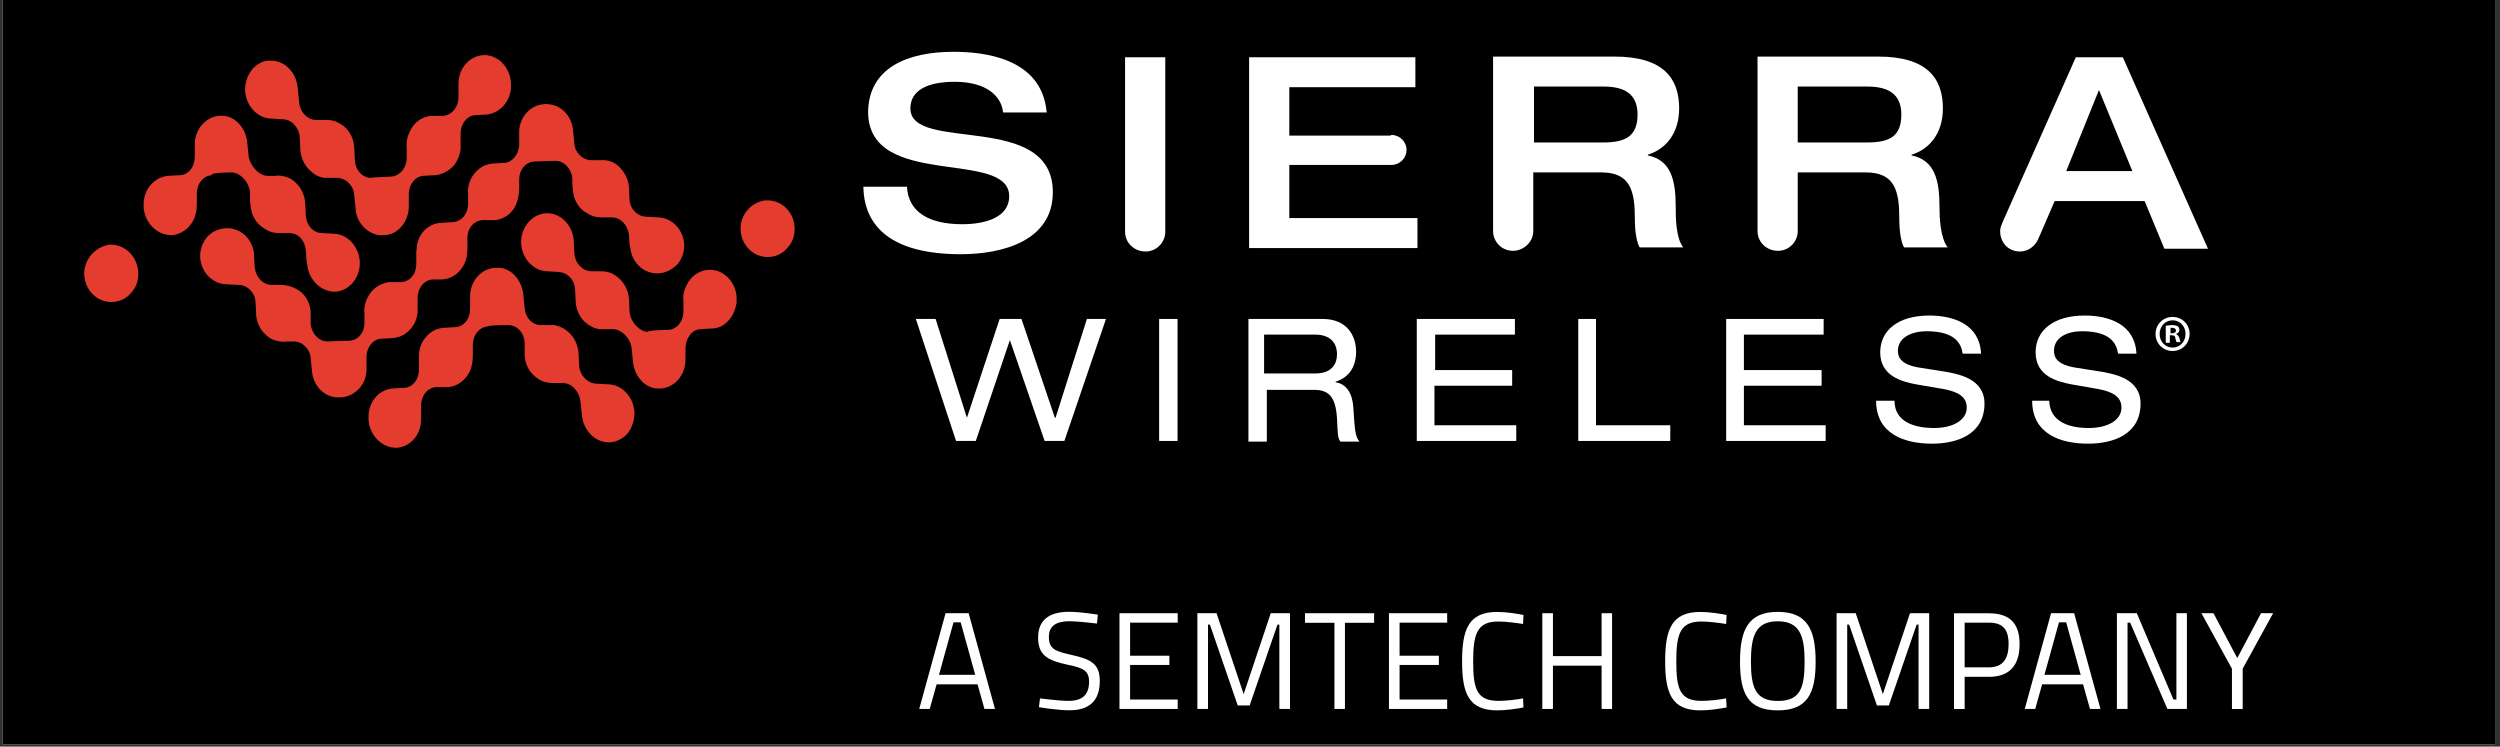 <svg xmlns="http://www.w3.org/2000/svg" xmlns:xlink="http://www.w3.org/1999/xlink" width="365" zoomAndPan="magnify" viewBox="0 0 273.75 81.75" height="109" preserveAspectRatio="xMidYMid meet" version="1.0"><rect x="0" y="0" width="273.75" height="81.75" fill="#333333" stroke="none"/><defs><clipPath id="68c084c0f6"><path d="M 0.293 0 L 273.207 0 L 273.207 81.5 L 0.293 81.5 Z M 0.293 0 " clip-rule="nonzero"/></clipPath></defs><g clip-path="url(#68c084c0f6)"><path fill="#ffffff" d="M 0.293 0 L 273.207 0 L 273.207 81.5 L 0.293 81.5 Z M 0.293 0 " fill-opacity="1" fill-rule="nonzero"/><path fill="#000000" d="M 0.293 0 L 273.207 0 L 273.207 81.5 L 0.293 81.5 Z M 0.293 0 " fill-opacity="1" fill-rule="nonzero"/></g><path fill="#ffffff" d="M 103.523 67.148 L 106.066 67.148 L 108.949 77.629 L 107.797 77.629 L 107.043 74.934 L 102.559 74.934 L 101.805 77.629 L 100.656 77.629 L 103.539 67.148 Z M 102.812 73.891 L 106.785 73.891 L 105.195 68.148 L 104.41 68.148 L 102.82 73.891 Z M 102.812 73.891 " fill-opacity="1" fill-rule="nonzero"/><path fill="#ffffff" d="M 120.105 68.277 C 120.105 68.277 118 68.023 117.121 68.023 C 115.633 68.023 114.852 68.555 114.852 69.73 C 114.852 71.098 115.574 71.32 117.41 71.73 C 119.5 72.203 120.426 72.719 120.426 74.555 C 120.426 76.867 119.156 77.777 117.082 77.777 C 115.836 77.777 113.762 77.441 113.762 77.441 L 113.879 76.473 C 113.879 76.473 115.941 76.746 117.016 76.746 C 118.5 76.746 119.254 76.098 119.254 74.641 C 119.254 73.465 118.633 73.129 116.926 72.793 C 114.762 72.32 113.672 71.805 113.672 69.805 C 113.672 67.805 115.008 66.992 117.051 66.992 C 118.293 66.992 120.215 67.301 120.215 67.301 L 120.113 68.285 Z M 120.105 68.277 " fill-opacity="1" fill-rule="nonzero"/><path fill="#ffffff" d="M 122.582 67.148 L 128.957 67.148 L 128.957 68.18 L 123.746 68.18 L 123.746 71.801 L 128.047 71.801 L 128.047 72.812 L 123.746 72.812 L 123.746 76.598 L 128.957 76.598 L 128.957 77.629 L 122.582 77.629 Z M 122.582 67.148 " fill-opacity="1" fill-rule="nonzero"/><path fill="#ffffff" d="M 131.105 67.148 L 133.211 67.148 L 136.18 76.008 L 139.148 67.148 L 141.254 67.148 L 141.254 77.629 L 140.09 77.629 L 140.09 68.391 L 139.883 68.391 L 136.836 77.246 L 135.531 77.246 L 132.484 68.391 L 132.277 68.391 L 132.277 77.629 L 131.113 77.629 L 131.113 67.148 Z M 131.105 67.148 " fill-opacity="1" fill-rule="nonzero"/><path fill="#ffffff" d="M 142.887 67.148 L 150.465 67.148 L 150.465 68.195 L 147.27 68.195 L 147.27 77.629 L 146.121 77.629 L 146.121 68.195 L 142.895 68.195 L 142.895 67.148 Z M 142.887 67.148 " fill-opacity="1" fill-rule="nonzero"/><path fill="#ffffff" d="M 152.09 67.148 L 158.465 67.148 L 158.465 68.18 L 153.254 68.18 L 153.254 71.801 L 157.555 71.801 L 157.555 72.812 L 153.254 72.812 L 153.254 76.598 L 158.465 76.598 L 158.465 77.629 L 152.09 77.629 Z M 152.09 67.148 " fill-opacity="1" fill-rule="nonzero"/><path fill="#ffffff" d="M 166.82 77.465 C 166.082 77.613 164.926 77.785 163.926 77.785 C 160.793 77.785 160.098 75.875 160.098 72.426 C 160.098 68.977 160.777 67.008 163.926 67.008 C 165 67.008 166.148 67.203 166.82 67.344 L 166.777 68.328 C 166.098 68.211 164.867 68.055 164.055 68.055 C 161.723 68.055 161.312 69.449 161.312 72.434 C 161.312 75.418 161.695 76.746 164.082 76.746 C 164.934 76.746 166.055 76.613 166.777 76.473 L 166.82 77.473 Z M 166.82 77.465 " fill-opacity="1" fill-rule="nonzero"/><path fill="#ffffff" d="M 175.375 72.891 L 170.047 72.891 L 170.047 77.629 L 168.883 77.629 L 168.883 67.148 L 170.047 67.148 L 170.047 71.844 L 175.375 71.844 L 175.375 67.148 L 176.523 67.148 L 176.523 77.629 L 175.375 77.629 Z M 175.375 72.891 " fill-opacity="1" fill-rule="nonzero"/><path fill="#ffffff" d="M 189.062 77.465 C 188.312 77.613 187.164 77.785 186.164 77.785 C 183.031 77.785 182.336 75.875 182.336 72.426 C 182.336 68.977 183.016 67.008 186.164 67.008 C 187.238 67.008 188.391 67.203 189.062 67.344 L 189.016 68.328 C 188.336 68.211 187.105 68.055 186.293 68.055 C 183.957 68.055 183.555 69.449 183.555 72.434 C 183.555 75.418 183.934 76.746 186.32 76.746 C 187.172 76.746 188.293 76.613 189.016 76.473 L 189.062 77.473 Z M 189.062 77.465 " fill-opacity="1" fill-rule="nonzero"/><path fill="#ffffff" d="M 190.531 72.441 C 190.531 68.984 191.426 67 194.664 67 C 197.902 67 198.812 68.957 198.812 72.441 C 198.812 75.926 197.918 77.785 194.664 77.785 C 191.41 77.785 190.531 75.949 190.531 72.441 Z M 197.605 72.441 C 197.605 69.613 197.062 68.031 194.664 68.031 C 192.27 68.031 191.727 69.59 191.727 72.441 C 191.727 75.293 192.238 76.754 194.664 76.754 C 197.09 76.754 197.605 75.391 197.605 72.441 Z M 197.605 72.441 " fill-opacity="1" fill-rule="nonzero"/><path fill="#ffffff" d="M 201.098 67.148 L 203.203 67.148 L 206.172 76.008 L 209.145 67.148 L 211.246 67.148 L 211.246 77.629 L 210.082 77.629 L 210.082 68.391 L 209.875 68.391 L 206.828 77.246 L 205.523 77.246 L 202.48 68.391 L 202.27 68.391 L 202.27 77.629 L 201.105 77.629 L 201.105 67.148 Z M 201.098 67.148 " fill-opacity="1" fill-rule="nonzero"/><path fill="#ffffff" d="M 215.129 74.105 L 215.129 77.637 L 213.965 77.637 L 213.965 67.156 L 217.793 67.156 C 220.074 67.156 221.145 68.262 221.145 70.539 C 221.145 72.812 220.082 74.113 217.793 74.113 L 215.129 74.113 Z M 217.777 73.074 C 219.309 73.074 219.941 72.148 219.941 70.531 C 219.941 68.91 219.309 68.18 217.777 68.18 L 215.129 68.18 L 215.129 73.074 Z M 217.777 73.074 " fill-opacity="1" fill-rule="nonzero"/><path fill="#ffffff" d="M 224.574 67.148 L 227.121 67.148 L 230 77.629 L 228.852 77.629 L 228.098 74.934 L 223.613 74.934 L 222.859 77.629 L 221.711 77.629 L 224.59 67.148 Z M 223.867 73.891 L 227.836 73.891 L 226.246 68.148 L 225.457 68.148 Z M 223.867 73.891 " fill-opacity="1" fill-rule="nonzero"/><path fill="#ffffff" d="M 231.801 67.148 L 233.98 67.148 L 237.992 76.598 L 238.316 76.598 L 238.316 67.148 L 239.465 67.148 L 239.465 77.629 L 237.328 77.629 L 233.254 68.18 L 232.965 68.18 L 232.965 77.629 L 231.801 77.629 Z M 231.801 67.148 " fill-opacity="1" fill-rule="nonzero"/><path fill="#ffffff" d="M 245.562 77.637 L 244.398 77.637 L 244.398 73.223 L 241.055 67.148 L 242.375 67.148 L 244.98 72.059 L 247.582 67.148 L 248.906 67.148 L 245.574 73.223 L 245.574 77.637 Z M 245.562 77.637 " fill-opacity="1" fill-rule="nonzero"/><path fill="#ffffff" d="M 110.582 37.238 L 106.852 48.285 L 104.688 48.285 L 100.285 34.926 L 102.449 34.926 L 105.879 45.746 L 109.461 34.926 L 111.852 34.926 L 115.508 45.746 L 115.582 45.746 L 119.016 34.926 L 121.105 34.926 L 116.551 48.285 L 114.387 48.285 Z M 110.582 37.238 " fill-opacity="1" fill-rule="nonzero"/><path fill="#ffffff" d="M 126.926 34.926 L 128.941 34.926 L 128.941 48.285 L 126.926 48.285 Z M 126.926 34.926 " fill-opacity="1" fill-rule="nonzero"/><path fill="#ffffff" d="M 136.551 34.926 L 144.836 34.926 C 147.523 34.926 148.492 36.793 148.492 38.508 C 148.492 40.223 147.672 41.344 146.254 41.793 L 146.254 41.867 C 147.449 42.016 148.121 43.133 148.195 44.703 C 148.344 47.164 148.418 47.836 148.867 48.359 L 146.777 48.359 C 146.477 47.984 146.477 47.465 146.402 45.82 C 146.254 43.434 145.508 42.688 143.867 42.688 L 138.719 42.688 L 138.719 48.359 L 136.703 48.359 L 136.703 34.926 Z M 144.016 40.895 C 145.957 40.895 146.402 39.703 146.402 38.805 C 146.402 37.539 145.656 36.641 144.016 36.641 L 138.418 36.641 L 138.418 40.895 C 138.418 40.895 144.016 40.895 144.016 40.895 Z M 144.016 40.895 " fill-opacity="1" fill-rule="nonzero"/><path fill="#ffffff" d="M 155.137 34.926 L 165.883 34.926 L 165.883 36.641 L 157.148 36.641 L 157.148 40.523 L 165.582 40.523 L 165.582 42.238 L 157.074 42.238 L 157.074 46.566 L 166.031 46.566 L 166.031 48.285 L 155.137 48.285 Z M 155.137 34.926 " fill-opacity="1" fill-rule="nonzero"/><path fill="#ffffff" d="M 172.82 34.926 L 174.762 34.926 L 174.762 46.566 L 182.895 46.566 L 182.895 48.285 L 172.82 48.285 Z M 172.82 34.926 " fill-opacity="1" fill-rule="nonzero"/><path fill="#ffffff" d="M 188.941 34.926 L 199.688 34.926 L 199.688 36.641 L 190.957 36.641 L 190.957 40.523 L 199.465 40.523 L 199.465 42.238 L 190.957 42.238 L 190.957 46.566 L 199.91 46.566 L 199.91 48.285 L 189.016 48.285 L 189.016 34.926 Z M 188.941 34.926 " fill-opacity="1" fill-rule="nonzero"/><path fill="#ffffff" d="M 207.449 43.883 C 207.449 46.27 209.762 46.867 211.777 46.867 C 213.793 46.867 215.359 46.047 215.359 44.629 C 215.359 43.434 214.391 42.91 212.898 42.613 L 209.836 42.09 C 208.27 41.793 205.883 41.195 205.883 38.582 C 205.883 36.195 207.82 34.551 211.254 34.551 C 213.941 34.551 216.777 35.523 216.926 38.73 L 214.91 38.73 C 214.762 37.688 214.164 36.27 210.957 36.27 C 209.465 36.27 207.82 36.867 207.82 38.434 C 207.82 39.254 208.344 39.926 209.984 40.223 L 213.27 40.746 C 214.316 40.969 217.301 41.418 217.301 44.18 C 217.301 47.613 214.238 48.582 211.555 48.582 C 208.566 48.582 205.434 47.539 205.434 43.883 Z M 207.449 43.883 " fill-opacity="1" fill-rule="nonzero"/><path fill="#ffffff" d="M 224.391 43.883 C 224.465 46.27 226.703 46.867 228.719 46.867 C 230.734 46.867 232.301 46.047 232.301 44.629 C 232.301 43.434 231.328 42.91 229.836 42.613 L 226.852 42.09 C 225.285 41.793 222.898 41.195 222.898 38.582 C 222.898 36.195 224.836 34.551 228.27 34.551 C 230.957 34.551 233.793 35.523 233.941 38.73 L 231.926 38.73 C 231.777 37.688 231.18 36.27 227.973 36.27 C 226.48 36.27 224.91 36.867 224.91 38.434 C 224.91 39.254 225.434 39.926 227.074 40.223 L 230.359 40.746 C 231.402 40.969 234.391 41.418 234.391 44.18 C 234.391 47.613 231.328 48.582 228.645 48.582 C 225.656 48.582 222.523 47.539 222.523 43.883 Z M 224.391 43.883 " fill-opacity="1" fill-rule="nonzero"/><path fill="#ffffff" d="M 104.387 5.672 C 107.598 5.672 114.09 6.27 114.613 12.312 L 109.836 12.312 C 109.688 10.672 108.195 8.957 104.539 8.957 C 101.625 8.957 99.688 9.852 99.688 11.867 C 99.688 16.793 115.285 12.09 115.285 21.047 C 115.285 26.418 109.688 27.836 105.211 27.836 C 97.672 27.836 94.613 24.852 94.539 20.449 L 99.312 20.449 C 99.461 23.211 101.703 24.551 105.359 24.551 C 108.043 24.551 110.508 23.73 110.508 21.492 C 110.508 16.27 95.059 20.82 95.059 12.238 C 95.133 7.461 99.312 5.672 104.387 5.672 Z M 104.387 5.672 " fill-opacity="1" fill-rule="nonzero"/><path fill="#ffffff" d="M 123.195 6.27 L 123.195 25.375 C 123.195 26.566 124.164 27.539 125.434 27.539 C 126.629 27.539 127.598 26.566 127.598 25.375 L 127.598 6.27 Z M 123.195 6.27 " fill-opacity="1" fill-rule="nonzero"/><path fill="#ffffff" d="M 152.375 14.777 C 153.27 14.777 154.016 15.523 154.016 16.418 C 154.016 17.312 153.27 18.059 152.375 18.059 L 141.18 18.059 L 141.18 23.879 L 155.211 23.879 L 155.211 27.164 L 136.777 27.164 L 136.777 6.27 L 154.984 6.27 L 154.984 9.551 L 141.18 9.551 L 141.18 14.852 L 152.223 14.852 Z M 152.375 14.777 " fill-opacity="1" fill-rule="nonzero"/><path fill="#ffffff" d="M 232.449 6.27 L 227.301 6.27 L 219.316 24.254 C 219.164 24.629 219.016 24.926 219.016 25.297 C 219.016 26.566 219.91 27.539 221.18 27.539 C 222.152 27.539 222.973 26.867 223.27 25.969 L 223.344 25.82 L 224.984 22.016 L 234.836 22.016 L 237 27.238 L 241.777 27.238 Z M 226.254 18.73 L 229.836 9.852 L 233.492 18.73 Z M 226.254 18.73 " fill-opacity="1" fill-rule="nonzero"/><path fill="#ffffff" d="M 212.375 22.688 C 212.375 19.703 211.852 17.539 209.316 17.016 L 209.316 16.941 C 211.254 16.344 212.746 14.629 212.746 11.867 C 212.746 8.582 211.031 6.195 205.656 6.195 L 192.449 6.195 L 192.449 25.297 C 192.449 26.492 193.418 27.465 194.688 27.465 C 195.883 27.465 196.852 26.492 196.852 25.297 L 196.852 18.879 L 204.312 18.879 C 207.523 18.879 207.973 20.969 207.973 23.957 C 207.973 25.449 208.195 26.566 208.492 27.09 L 213.27 27.09 C 212.449 26.047 212.375 23.73 212.375 22.688 Z M 204.465 15.598 L 196.852 15.598 L 196.852 9.477 L 204.465 9.477 C 206.777 9.477 208.195 10.297 208.195 12.539 C 208.195 14.926 206.926 15.598 204.465 15.598 Z M 204.465 15.598 " fill-opacity="1" fill-rule="nonzero"/><path fill="#ffffff" d="M 183.492 22.688 C 183.492 19.703 182.973 17.539 180.434 17.016 L 180.434 16.941 C 182.375 16.344 183.867 14.629 183.867 11.867 C 183.867 8.582 182.148 6.195 176.777 6.195 L 163.492 6.195 L 163.492 25.297 C 163.492 26.492 164.465 27.465 165.656 27.465 C 166.852 27.465 167.895 26.492 167.895 25.297 L 167.895 18.879 L 175.359 18.879 C 178.566 18.879 179.016 20.969 179.016 23.957 C 179.016 25.449 179.238 26.566 179.539 27.09 L 184.312 27.09 C 183.492 26.047 183.492 23.73 183.492 22.688 Z M 175.582 15.598 L 167.973 15.598 L 167.973 9.477 L 175.582 9.477 C 177.895 9.477 179.312 10.297 179.312 12.539 C 179.312 14.926 177.973 15.598 175.582 15.598 Z M 175.582 15.598 " fill-opacity="1" fill-rule="nonzero"/><path fill="#e53c30" d="M 60.805 17.613 C 61.777 17.613 62.523 18.434 62.672 19.477 C 62.672 19.629 62.672 20.672 62.746 20.895 C 62.82 21.941 63.418 22.91 64.312 23.359 C 64.762 23.656 65.285 23.805 65.805 23.805 L 67 23.805 C 67.969 23.805 68.715 24.629 68.867 25.672 C 68.867 25.672 68.941 27.09 69.016 27.09 C 69.164 28.805 70.582 30.074 72.223 29.926 C 72.969 29.852 73.641 29.477 74.164 28.957 C 74.688 28.359 74.984 27.465 74.91 26.641 C 74.762 25.074 73.566 23.879 72.148 23.805 L 70.805 23.73 C 69.836 23.73 69.016 22.91 68.941 21.941 C 68.941 21.793 68.867 20.672 68.867 20.449 C 68.789 19.629 68.418 18.879 67.82 18.285 C 67.371 17.836 66.852 17.613 66.254 17.539 L 64.762 17.539 C 63.789 17.539 62.969 16.715 62.895 15.746 L 62.746 14.254 C 62.598 12.762 61.551 11.566 60.133 11.418 C 59.91 11.418 59.688 11.344 59.535 11.418 C 58.117 11.492 56.926 12.762 56.852 14.328 L 56.852 15.82 C 56.852 16.867 56.105 17.762 55.281 17.836 C 55.133 17.836 54.09 17.91 53.941 17.91 C 53.117 17.984 52.449 18.359 51.926 19.031 C 51.551 19.477 51.328 20.074 51.254 20.672 L 51.254 22.312 C 51.254 23.359 50.582 24.254 49.613 24.328 L 48.27 24.402 C 46.926 24.477 45.879 25.523 45.656 26.867 C 45.656 27.09 45.582 27.539 45.582 27.613 L 45.582 28.957 C 45.582 30 44.91 30.82 43.941 30.895 L 42.598 30.895 C 41.551 31.047 40.73 31.641 40.281 32.539 C 39.984 33.059 39.836 33.73 39.91 34.328 L 39.91 35.375 C 39.91 36.418 39.238 37.238 38.27 37.312 C 37.523 37.312 35.879 37.387 35.879 37.387 C 34.91 37.387 34.164 36.566 34.016 35.523 L 34.016 34.105 C 33.941 33.059 33.344 32.09 32.445 31.641 C 31.926 31.344 31.328 31.195 30.73 31.195 L 29.762 31.195 C 28.789 31.195 28.043 30.375 27.895 29.328 L 27.82 27.984 L 27.82 27.836 C 27.672 26.121 26.254 24.852 24.609 25 C 23.863 25.074 23.191 25.375 22.672 25.969 C 22.148 26.566 21.852 27.465 21.926 28.285 C 22.074 29.852 23.27 31.047 24.688 31.121 L 26.105 31.195 C 27.074 31.195 27.895 32.016 27.969 32.984 L 28.043 34.105 L 28.043 34.477 C 28.117 35.301 28.492 36.121 29.09 36.641 C 29.535 37.09 30.059 37.312 30.656 37.387 C 30.879 37.387 31.027 37.465 31.254 37.387 L 32.148 37.387 C 33.117 37.387 33.941 38.211 34.016 39.18 L 34.164 40.672 C 34.312 42.164 35.359 43.359 36.777 43.508 L 37.445 43.508 C 38.863 43.359 40.059 42.164 40.133 40.598 L 40.133 39.105 C 40.133 38.059 40.805 37.164 41.699 37.09 C 41.699 37.09 42.895 37.016 43.043 37.016 C 43.863 36.941 44.535 36.566 45.059 35.895 C 45.434 35.449 45.656 34.852 45.73 34.254 L 45.73 32.613 C 45.73 31.566 46.402 30.672 47.371 30.598 L 48.418 30.598 C 49.762 30.523 50.805 29.477 51.105 28.133 C 51.105 28.086 51.129 27.859 51.18 27.465 L 51.18 26.047 C 51.18 25 51.852 24.18 52.82 24.105 L 54.164 24.105 C 55.133 24.031 56.031 23.434 56.477 22.465 C 56.699 21.941 56.852 21.344 56.852 20.672 L 56.852 19.629 C 56.852 18.582 57.523 17.762 58.492 17.688 C 58.418 17.688 60.285 17.613 60.805 17.613 Z M 60.805 17.613 " fill-opacity="1" fill-rule="nonzero"/><path fill="#e53c30" d="M 42.895 19.328 C 43.789 19.254 44.535 18.359 44.535 17.312 L 44.535 16.195 C 44.461 15.523 44.613 14.926 44.91 14.328 C 45.359 13.359 46.254 12.762 47.223 12.688 L 48.566 12.688 C 49.461 12.613 50.207 11.715 50.207 10.672 L 50.207 9.18 C 50.207 7.539 51.328 6.195 52.82 6.043 C 54.387 5.895 55.805 7.238 55.953 9.031 L 55.953 9.703 C 55.805 11.195 54.688 12.387 53.344 12.539 L 52 12.613 C 51.105 12.688 50.434 13.582 50.434 14.629 L 50.434 16.344 C 50.359 16.941 50.133 17.539 49.762 18.059 C 49.164 18.73 48.418 19.105 47.672 19.18 C 47.523 19.18 46.477 19.254 46.328 19.254 C 45.434 19.328 44.762 20.223 44.762 21.27 L 44.762 22.762 C 44.688 24.328 43.566 25.672 42.148 25.746 L 41.477 25.746 C 40.133 25.523 39.016 24.328 38.941 22.836 L 38.789 21.344 C 38.715 20.297 37.895 19.551 37 19.477 L 35.508 19.477 C 34.91 19.402 34.387 19.105 33.941 18.656 C 33.344 18.133 32.969 17.312 32.895 16.492 C 32.895 16.344 32.82 15.148 32.82 15 C 32.746 13.957 31.926 13.059 30.953 13.059 L 29.609 12.984 C 28.195 12.91 27 11.641 26.852 10.074 C 26.777 9.18 27.074 8.285 27.598 7.613 C 28.117 7.016 28.789 6.641 29.461 6.641 L 29.688 6.641 C 31.18 6.641 32.445 7.91 32.598 9.629 C 32.598 9.703 32.746 11.121 32.746 11.121 C 32.82 12.238 33.641 13.133 34.613 13.133 L 35.805 13.133 C 36.328 13.133 36.852 13.285 37.297 13.582 C 38.195 14.105 38.715 15.074 38.789 16.121 C 38.789 16.344 38.863 17.461 38.863 17.613 C 38.941 18.656 39.688 19.477 40.656 19.477 C 40.582 19.402 42.074 19.402 42.895 19.328 Z M 42.895 19.328 " fill-opacity="1" fill-rule="nonzero"/><path fill="#e53c30" d="M 25.359 18.879 C 26.328 18.879 27.297 20 27.371 21.047 C 27.371 21.195 27.371 22.312 27.445 22.539 C 27.523 23.656 28.117 24.551 29.016 25.074 C 29.461 25.375 29.984 25.523 30.508 25.523 L 31.699 25.523 C 32.672 25.523 33.418 26.344 33.492 27.465 C 33.492 27.465 33.566 28.883 33.641 28.957 C 33.789 30.672 35.207 32.016 36.777 31.941 C 38.344 31.793 39.535 30.297 39.387 28.508 C 39.238 26.941 38.043 25.672 36.625 25.598 L 35.281 25.523 C 34.312 25.523 33.566 24.703 33.492 23.656 C 33.492 23.508 33.418 22.312 33.418 22.164 C 33.344 21.344 32.969 20.523 32.371 20 C 31.926 19.551 31.402 19.328 30.805 19.254 C 30.582 19.254 30.359 19.18 30.207 19.254 L 29.312 19.254 C 28.344 19.254 27.371 18.133 27.223 17.09 L 27.074 15.598 C 26.926 14.105 25.879 12.836 24.535 12.688 L 23.941 12.688 C 22.523 12.836 21.402 14.105 21.328 15.672 L 21.328 17.164 C 21.328 18.285 20.656 19.105 19.762 19.18 C 19.609 19.18 18.566 19.254 18.418 19.254 C 17.598 19.328 16.926 19.703 16.402 20.375 C 16.027 20.82 15.805 21.418 15.73 22.09 L 15.73 22.762 C 15.879 24.477 17.297 25.82 18.863 25.746 C 19.836 25.672 20.73 25 21.18 24.105 C 21.477 23.508 21.551 22.91 21.551 22.312 L 21.551 21.195 C 21.551 20.148 22.223 19.254 23.191 19.18 C 22.969 18.957 24.387 18.879 25.359 18.879 Z M 25.359 18.879 " fill-opacity="1" fill-rule="nonzero"/><path fill="#e53c30" d="M 55.656 35.598 C 56.625 35.598 57.371 36.418 57.449 37.465 L 57.449 38.957 C 57.523 40.074 58.117 40.969 58.941 41.492 C 59.387 41.793 59.91 41.941 60.434 41.941 L 61.625 41.941 C 62.598 41.941 63.418 42.836 63.566 43.957 C 63.566 43.957 63.715 45.375 63.715 45.449 C 63.867 47.09 65.133 48.434 66.625 48.434 L 66.852 48.434 C 67.598 48.359 68.27 47.984 68.715 47.465 C 69.238 46.793 69.535 45.895 69.461 45 C 69.312 43.434 68.117 42.164 66.703 42.09 L 65.359 42.016 C 64.387 42.016 63.492 41.121 63.418 40.074 C 63.418 39.926 63.344 38.73 63.344 38.582 C 63.27 37.762 62.895 36.941 62.297 36.418 C 61.852 35.969 61.328 35.746 60.73 35.598 L 59.238 35.598 C 58.27 35.598 57.523 34.777 57.449 33.73 L 57.297 32.238 C 57.148 30.746 56.105 29.477 54.762 29.328 L 54.09 29.328 C 52.672 29.477 51.551 30.746 51.477 32.312 L 51.477 33.805 C 51.477 34.926 50.805 35.746 49.91 35.82 C 49.762 35.82 48.715 35.895 48.566 35.895 C 47.746 35.969 47.074 36.344 46.551 37.016 C 46.18 37.465 45.953 38.059 45.879 38.73 L 45.879 40.449 C 45.879 41.566 45.207 42.387 44.312 42.465 L 42.969 42.539 C 41.551 42.688 40.508 43.805 40.359 45.375 L 40.359 46.047 C 40.508 47.762 41.926 49.105 43.492 49.031 C 44.984 48.883 46.105 47.613 46.105 45.895 L 46.105 44.402 C 46.105 43.359 46.777 42.465 47.746 42.387 L 49.09 42.387 C 50.059 42.312 50.953 41.641 51.402 40.746 C 51.699 40.148 51.777 39.551 51.777 38.883 L 51.777 37.762 C 51.777 36.715 52.449 35.82 53.418 35.746 C 53.344 35.672 54.09 35.598 55.656 35.598 Z M 55.656 35.598 " fill-opacity="1" fill-rule="nonzero"/><path fill="#e53c30" d="M 73.195 36.121 C 74.164 36.047 74.836 35.148 74.836 34.105 L 74.836 32.984 C 74.762 32.387 74.91 31.715 75.207 31.195 C 75.656 30.223 76.551 29.629 77.523 29.551 C 79.09 29.402 80.508 30.746 80.656 32.465 L 80.656 33.133 C 80.582 33.73 80.359 34.328 79.984 34.852 C 79.461 35.523 78.789 35.969 77.969 35.969 C 77.82 35.969 76.777 36.047 76.625 36.047 C 75.73 36.121 75.133 37.016 75.059 38.059 L 75.059 39.551 C 74.984 41.121 73.867 42.387 72.449 42.539 L 71.852 42.539 C 70.508 42.387 69.461 41.121 69.312 39.629 L 69.164 38.133 C 69.09 37.09 68.043 36.047 67.148 36.047 L 65.656 36.047 C 65.059 35.969 64.535 35.672 64.09 35.301 C 63.492 34.777 63.117 33.957 63.043 33.133 C 63.043 32.984 62.969 31.793 62.969 31.641 C 62.895 30.598 62.148 29.852 61.18 29.777 L 59.836 29.703 C 58.418 29.629 57.223 28.359 57.074 26.793 C 56.926 25.074 58.117 23.508 59.688 23.359 C 61.254 23.211 62.672 24.551 62.82 26.27 C 62.82 26.344 62.895 27.762 62.895 27.762 C 62.969 28.805 63.715 29.629 64.688 29.703 L 65.879 29.703 C 66.402 29.703 66.926 29.852 67.371 30.148 C 68.195 30.672 68.789 31.641 68.867 32.688 C 68.867 32.91 68.941 34.031 68.941 34.18 C 69.016 35.223 70.059 36.344 70.953 36.344 C 70.805 36.195 72.523 36.121 73.195 36.121 Z M 73.195 36.121 " fill-opacity="1" fill-rule="nonzero"/><path fill="#e53c30" d="M 9.238 30.223 C 9.387 31.941 10.805 33.211 12.445 33.059 C 13.27 32.984 13.941 32.613 14.461 31.941 C 14.984 31.344 15.207 30.523 15.133 29.703 C 14.984 28.059 13.715 26.793 12.148 26.793 L 11.926 26.793 C 10.281 27.09 9.09 28.582 9.238 30.223 Z M 9.238 30.223 " fill-opacity="1" fill-rule="nonzero"/><path fill="#e53c30" d="M 81.105 25.297 C 81.254 27.016 82.672 28.285 84.312 28.133 C 85.133 28.059 85.805 27.688 86.328 27.016 C 86.852 26.418 87.074 25.598 87 24.777 C 86.852 23.133 85.582 21.941 84.016 21.941 L 83.789 21.941 C 82.148 22.164 80.953 23.656 81.105 25.297 Z M 81.105 25.297 " fill-opacity="1" fill-rule="nonzero"/><path fill="#ffffff" d="M 239.762 36.566 C 239.762 37.613 238.941 38.434 237.898 38.434 C 236.852 38.434 236.031 37.613 236.031 36.566 C 236.031 35.523 236.852 34.703 237.898 34.703 C 238.941 34.703 239.762 35.523 239.762 36.566 Z M 236.48 36.566 C 236.48 37.387 237.074 38.059 237.898 38.059 C 238.719 38.059 239.316 37.387 239.316 36.566 C 239.316 35.746 238.719 35.074 237.898 35.074 C 237.074 35.074 236.48 35.746 236.48 36.566 Z M 237.598 37.539 L 237.152 37.539 L 237.152 35.672 C 237.301 35.672 237.523 35.598 237.82 35.598 C 238.195 35.598 238.344 35.672 238.492 35.746 C 238.57 35.82 238.645 35.969 238.645 36.121 C 238.645 36.344 238.492 36.492 238.27 36.566 C 238.418 36.641 238.57 36.793 238.645 37.016 C 238.719 37.312 238.719 37.387 238.793 37.465 L 238.344 37.465 C 238.27 37.387 238.27 37.238 238.195 37.016 C 238.195 36.793 238.047 36.715 237.82 36.715 L 237.598 36.715 Z M 237.598 36.492 L 237.82 36.492 C 238.047 36.492 238.27 36.418 238.27 36.195 C 238.27 36.047 238.121 35.895 237.898 35.895 L 237.672 35.895 L 237.672 36.492 Z M 237.598 36.492 " fill-opacity="1" fill-rule="nonzero"/></svg>